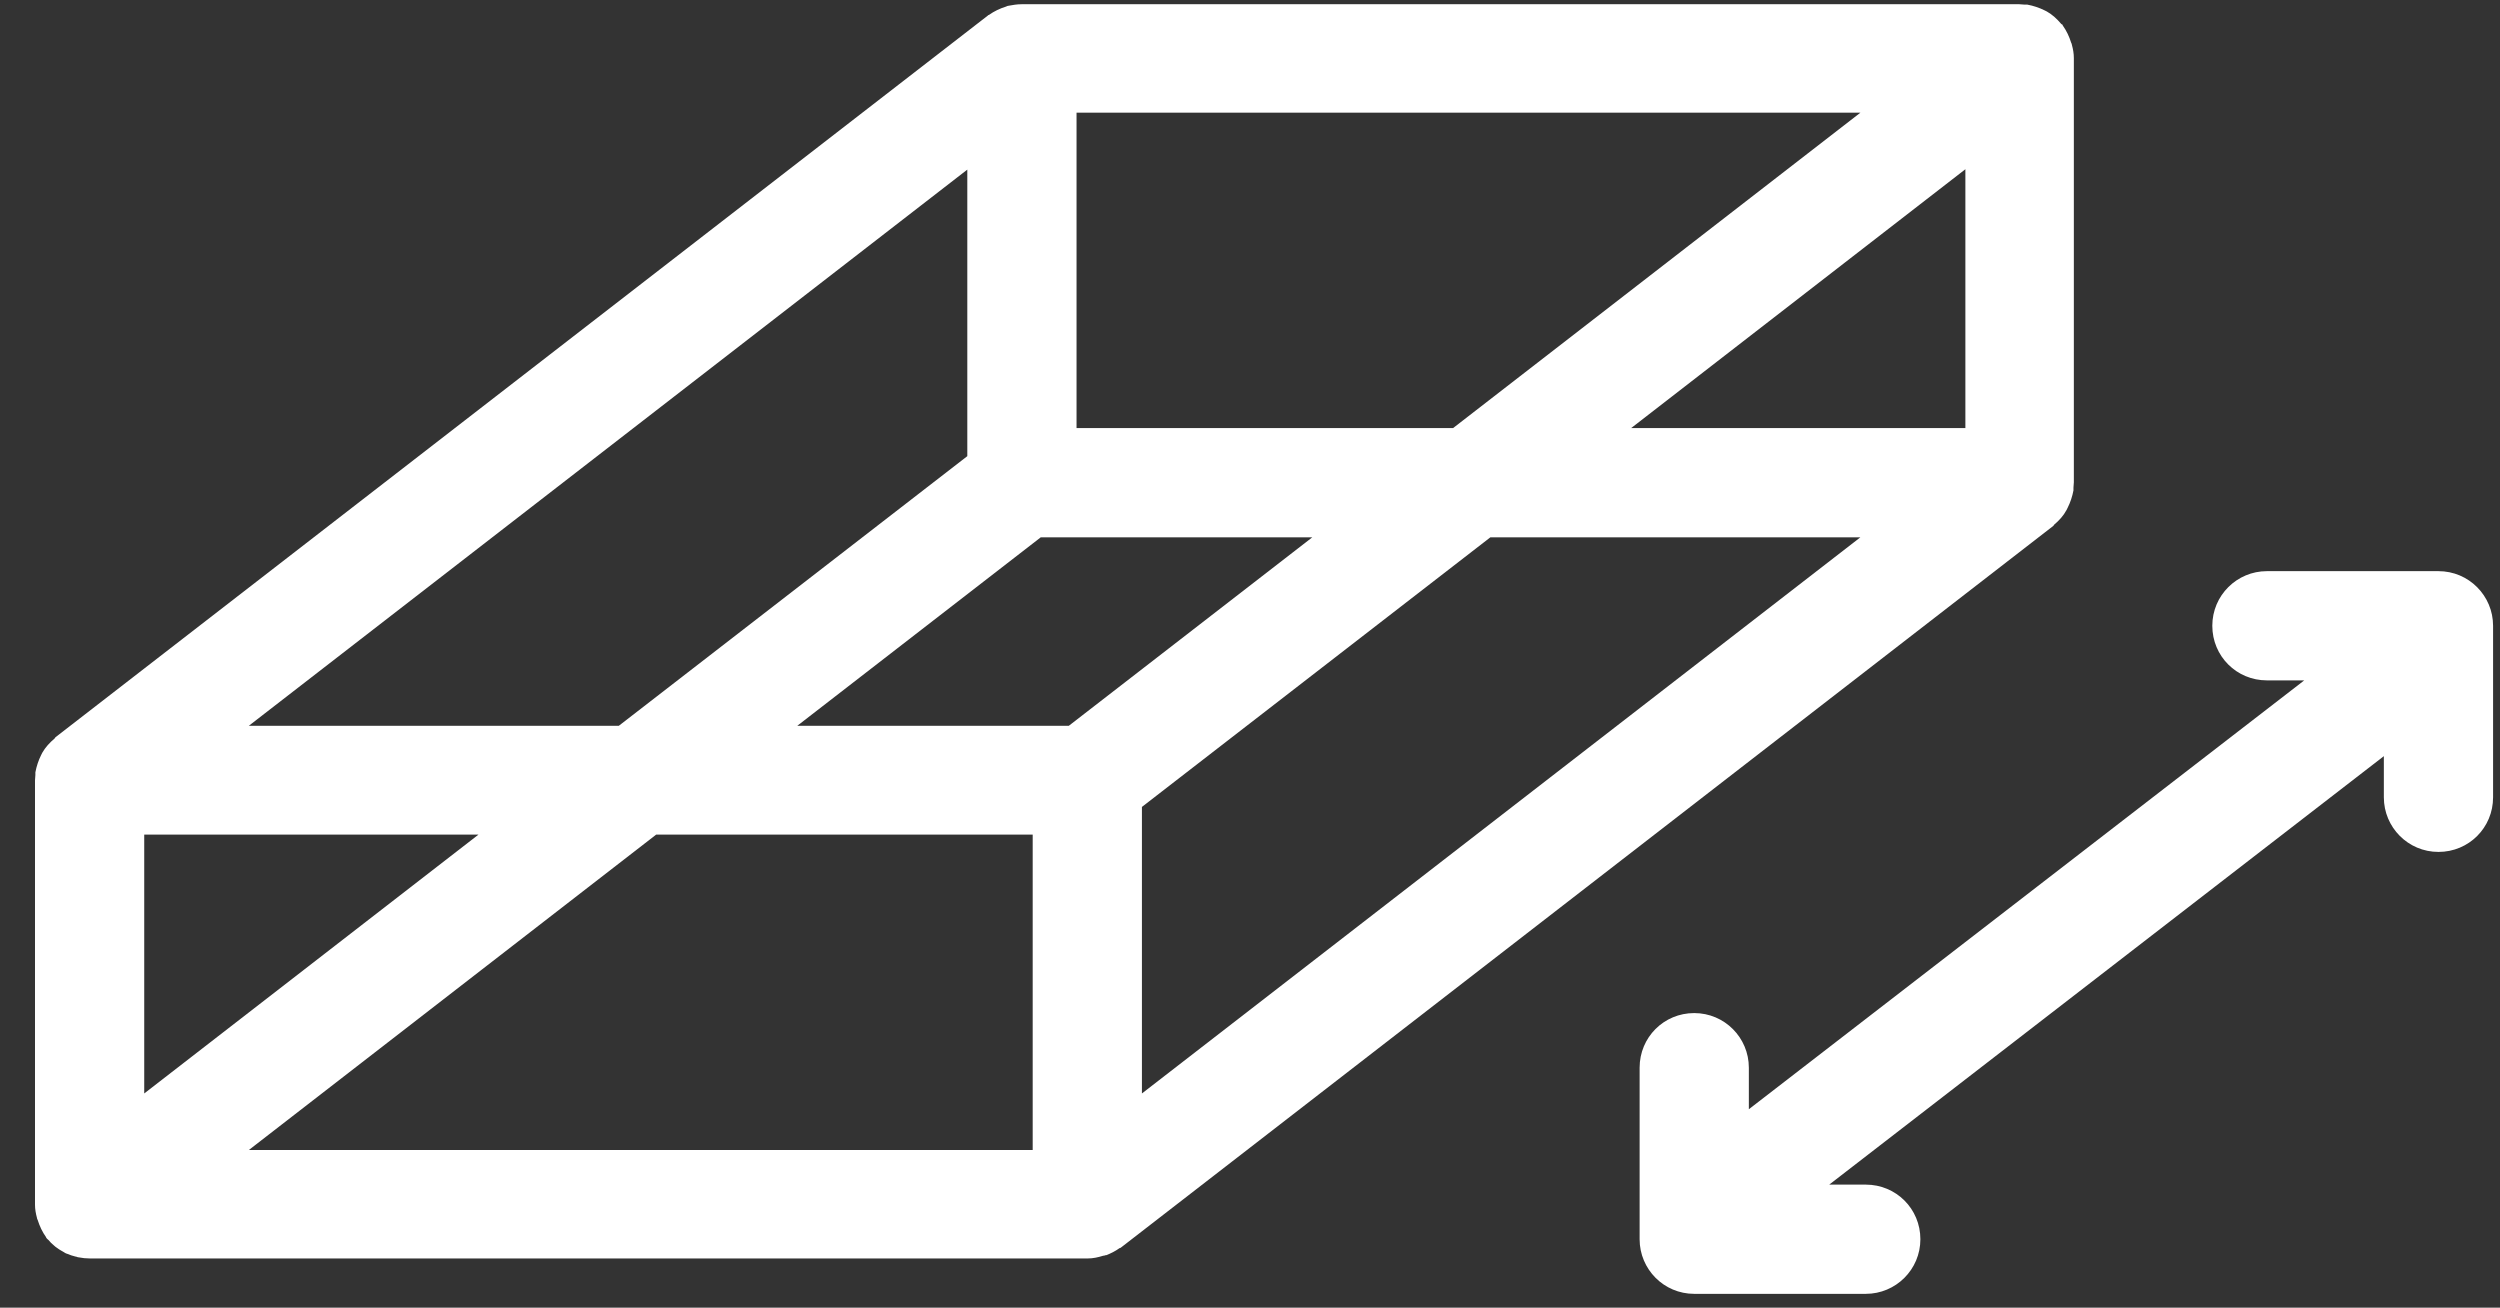 <?xml version="1.0" encoding="UTF-8"?> <svg xmlns="http://www.w3.org/2000/svg" width="65" height="34" viewBox="0 0 65 34" fill="none"><rect x="0" y="0" width="65" height="34" fill="#333333" stroke="none"/><path d="M28.75 32.64C28.88 32.59 29 32.53 29.11 32.45C29.11 32.45 29.13 32.45 29.14 32.44L53.39 13.67C53.39 13.67 53.4 13.65 53.41 13.64C53.54 13.53 53.65 13.41 53.73 13.26C53.74 13.24 53.75 13.22 53.76 13.2C53.83 13.06 53.88 12.91 53.91 12.75C53.91 12.73 53.91 12.7 53.91 12.68C53.91 12.63 53.92 12.59 53.92 12.54V1.51C53.92 1.39 53.9 1.28 53.87 1.17C53.87 1.15 53.86 1.13 53.85 1.11C53.8 0.95 53.73 0.8 53.63 0.66C53.63 0.66 53.63 0.64 53.62 0.64C53.62 0.64 53.6 0.63 53.59 0.62C53.48 0.49 53.36 0.38 53.22 0.3C53.2 0.29 53.18 0.28 53.16 0.27C53.02 0.2 52.87 0.15 52.71 0.12C52.69 0.12 52.66 0.12 52.64 0.12C52.59 0.12 52.55 0.11 52.5 0.11H26.56C26.44 0.11 26.33 0.13 26.22 0.15C26.2 0.15 26.18 0.16 26.16 0.17C26 0.22 25.85 0.29 25.71 0.39C25.71 0.39 25.69 0.39 25.69 0.4L1.44 19.17C1.44 19.17 1.43 19.19 1.42 19.2C1.29 19.31 1.18 19.43 1.1 19.57C1.09 19.59 1.08 19.61 1.07 19.63C1 19.77 0.95 19.92 0.92 20.08C0.92 20.1 0.92 20.13 0.92 20.15C0.92 20.2 0.91 20.24 0.91 20.29V31.32C0.91 31.44 0.93 31.55 0.96 31.66C0.96 31.68 0.97 31.7 0.98 31.72C1.03 31.88 1.1 32.03 1.2 32.17C1.2 32.17 1.2 32.19 1.21 32.19C1.22 32.21 1.24 32.22 1.26 32.24C1.3 32.29 1.35 32.34 1.4 32.38C1.43 32.41 1.46 32.43 1.49 32.45C1.54 32.49 1.6 32.52 1.65 32.55C1.68 32.57 1.71 32.59 1.75 32.6C1.82 32.63 1.88 32.65 1.96 32.67C1.99 32.67 2.01 32.69 2.04 32.69C2.14 32.71 2.24 32.72 2.34 32.72H28.28C28.42 32.72 28.55 32.69 28.68 32.65C28.71 32.65 28.73 32.64 28.76 32.63L28.75 32.64ZM3.75 21.7H12.44L3.75 28.43V21.7ZM6.47 18.87L25.15 4.41V11.86L16.09 18.87H6.47ZM51.1 11.13H42.41L51.1 4.4V11.13ZM37.78 11.13H27.99V2.93H48.37L37.78 11.13ZM27.06 13.97H34.12L27.79 18.87H20.73L27.06 13.97ZM29.69 20.98L38.75 13.97H48.37L29.69 28.43V20.98ZM26.85 29.9H6.47L17.06 21.7H26.85V29.9Z" fill="white"></path><path d="M63.4 14.85H58.94C58.16 14.85 57.52 15.48 57.52 16.27C57.52 17.06 58.15 17.69 58.94 17.69H59.91L45.47 28.84V27.76C45.47 26.98 44.84 26.34 44.05 26.34C43.26 26.34 42.63 26.97 42.63 27.76V32.22C42.63 33 43.26 33.64 44.05 33.64H48.51C49.29 33.64 49.93 33.01 49.93 32.22C49.93 31.43 49.3 30.8 48.51 30.8H47.56L61.98 19.66V20.73C61.98 21.51 62.61 22.15 63.4 22.15C64.19 22.15 64.82 21.52 64.82 20.73V16.27C64.82 15.49 64.19 14.85 63.4 14.85Z" fill="white"></path></svg> 